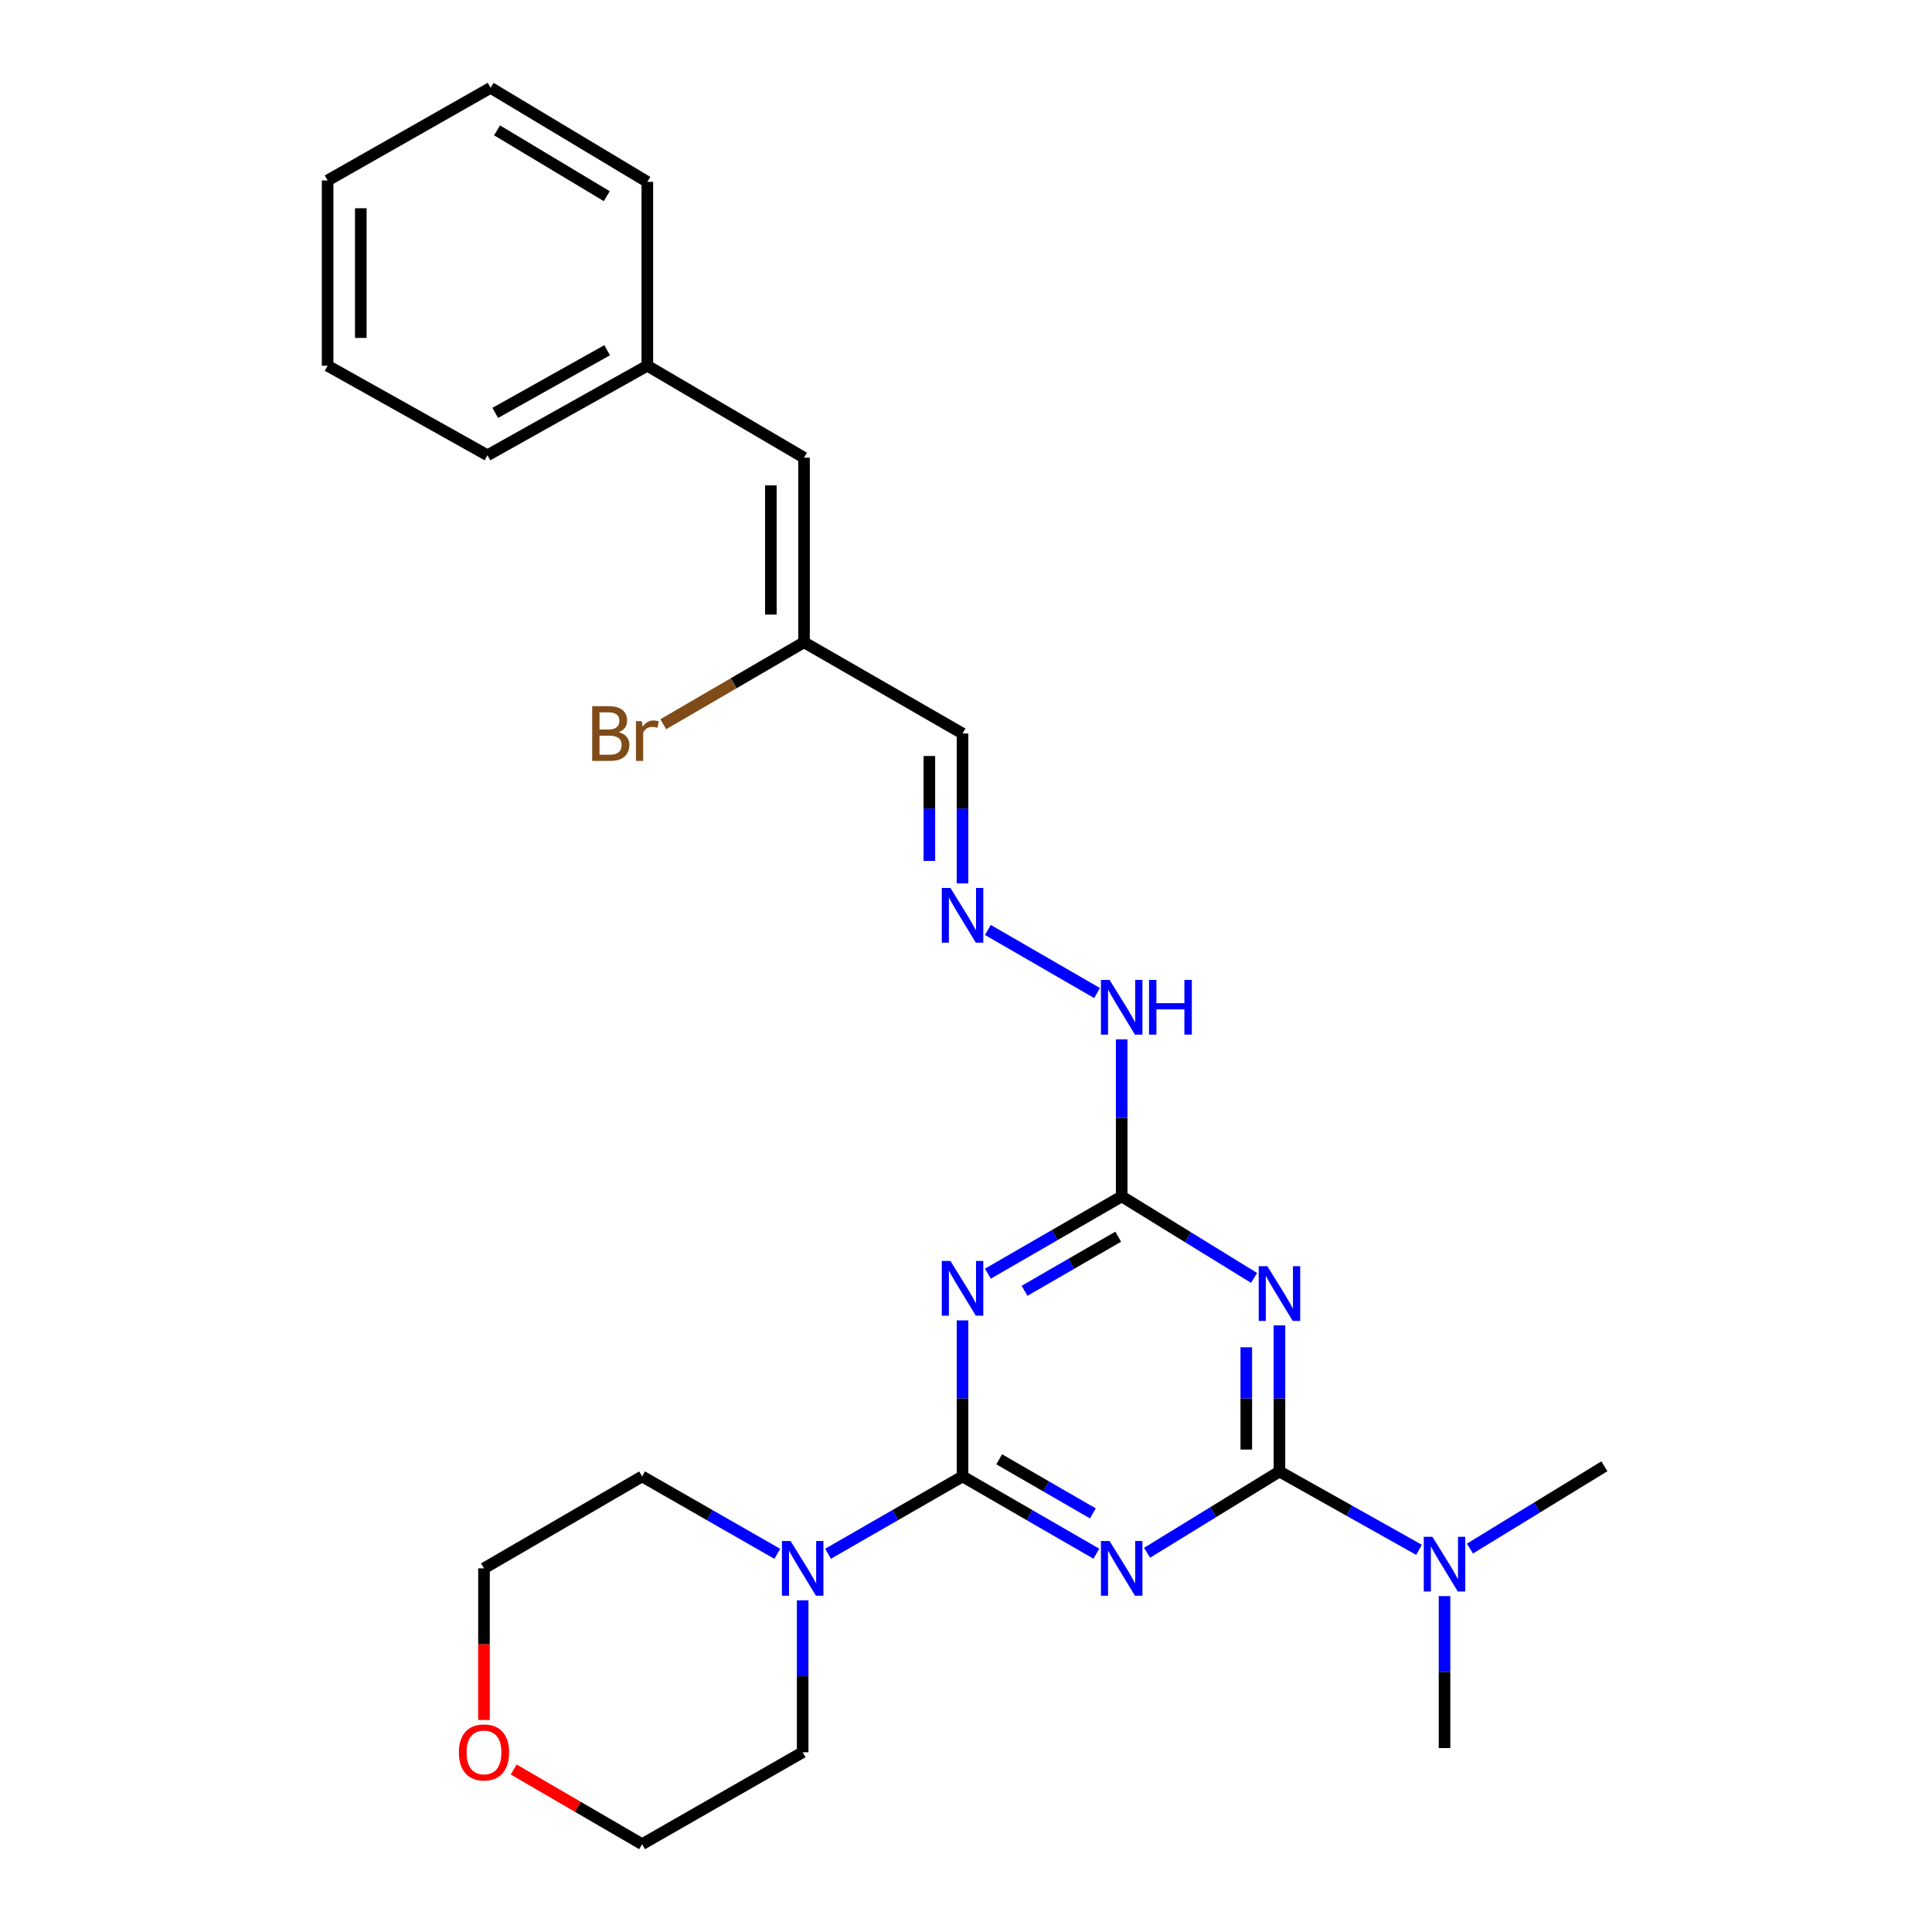 <?xml version='1.0' encoding='iso-8859-1'?>
<svg version='1.1' baseProfile='full'
              xmlns='http://www.w3.org/2000/svg'
                      xmlns:rdkit='http://www.rdkit.org/xml'
                      xmlns:xlink='http://www.w3.org/1999/xlink'
                  xml:space='preserve'
width='1000px' height='1000px' viewBox='0 0 1000 1000'>
<!-- END OF HEADER -->
<rect style='opacity:1.0;fill:#FFFFFF;stroke:none' width='1000' height='1000' x='0' y='0'> </rect>
<path class='bond-0' d='M 567.465,804.199 L 532.836,784.196' style='fill:none;fill-rule:evenodd;stroke:#0000FF;stroke-width:6px;stroke-linecap:butt;stroke-linejoin:miter;stroke-opacity:1' />
<path class='bond-0' d='M 532.836,784.196 L 498.207,764.193' style='fill:none;fill-rule:evenodd;stroke:#000000;stroke-width:6px;stroke-linecap:butt;stroke-linejoin:miter;stroke-opacity:1' />
<path class='bond-0' d='M 565.664,783.332 L 541.423,769.33' style='fill:none;fill-rule:evenodd;stroke:#0000FF;stroke-width:6px;stroke-linecap:butt;stroke-linejoin:miter;stroke-opacity:1' />
<path class='bond-0' d='M 541.423,769.33 L 517.183,755.328' style='fill:none;fill-rule:evenodd;stroke:#000000;stroke-width:6px;stroke-linecap:butt;stroke-linejoin:miter;stroke-opacity:1' />
<path class='bond-1' d='M 593.719,803.713 L 627.982,782.68' style='fill:none;fill-rule:evenodd;stroke:#0000FF;stroke-width:6px;stroke-linecap:butt;stroke-linejoin:miter;stroke-opacity:1' />
<path class='bond-1' d='M 627.982,782.68 L 662.245,761.646' style='fill:none;fill-rule:evenodd;stroke:#000000;stroke-width:6px;stroke-linecap:butt;stroke-linejoin:miter;stroke-opacity:1' />
<path class='bond-2' d='M 498.207,764.193 L 498.207,723.81' style='fill:none;fill-rule:evenodd;stroke:#000000;stroke-width:6px;stroke-linecap:butt;stroke-linejoin:miter;stroke-opacity:1' />
<path class='bond-2' d='M 498.207,723.81 L 498.207,683.427' style='fill:none;fill-rule:evenodd;stroke:#0000FF;stroke-width:6px;stroke-linecap:butt;stroke-linejoin:miter;stroke-opacity:1' />
<path class='bond-5' d='M 498.207,764.193 L 463.396,784.211' style='fill:none;fill-rule:evenodd;stroke:#000000;stroke-width:6px;stroke-linecap:butt;stroke-linejoin:miter;stroke-opacity:1' />
<path class='bond-5' d='M 463.396,784.211 L 428.585,804.228' style='fill:none;fill-rule:evenodd;stroke:#0000FF;stroke-width:6px;stroke-linecap:butt;stroke-linejoin:miter;stroke-opacity:1' />
<path class='bond-3' d='M 662.245,761.646 L 662.245,723.825' style='fill:none;fill-rule:evenodd;stroke:#000000;stroke-width:6px;stroke-linecap:butt;stroke-linejoin:miter;stroke-opacity:1' />
<path class='bond-3' d='M 662.245,723.825 L 662.245,686.004' style='fill:none;fill-rule:evenodd;stroke:#0000FF;stroke-width:6px;stroke-linecap:butt;stroke-linejoin:miter;stroke-opacity:1' />
<path class='bond-3' d='M 645.077,750.3 L 645.077,723.825' style='fill:none;fill-rule:evenodd;stroke:#000000;stroke-width:6px;stroke-linecap:butt;stroke-linejoin:miter;stroke-opacity:1' />
<path class='bond-3' d='M 645.077,723.825 L 645.077,697.35' style='fill:none;fill-rule:evenodd;stroke:#0000FF;stroke-width:6px;stroke-linecap:butt;stroke-linejoin:miter;stroke-opacity:1' />
<path class='bond-7' d='M 662.245,761.646 L 698.369,781.923' style='fill:none;fill-rule:evenodd;stroke:#000000;stroke-width:6px;stroke-linecap:butt;stroke-linejoin:miter;stroke-opacity:1' />
<path class='bond-7' d='M 698.369,781.923 L 734.494,802.199' style='fill:none;fill-rule:evenodd;stroke:#0000FF;stroke-width:6px;stroke-linecap:butt;stroke-linejoin:miter;stroke-opacity:1' />
<path class='bond-26' d='M 511.325,659.255 L 545.954,639.252' style='fill:none;fill-rule:evenodd;stroke:#0000FF;stroke-width:6px;stroke-linecap:butt;stroke-linejoin:miter;stroke-opacity:1' />
<path class='bond-26' d='M 545.954,639.252 L 580.584,619.249' style='fill:none;fill-rule:evenodd;stroke:#000000;stroke-width:6px;stroke-linecap:butt;stroke-linejoin:miter;stroke-opacity:1' />
<path class='bond-26' d='M 530.301,668.12 L 554.541,654.118' style='fill:none;fill-rule:evenodd;stroke:#0000FF;stroke-width:6px;stroke-linecap:butt;stroke-linejoin:miter;stroke-opacity:1' />
<path class='bond-26' d='M 554.541,654.118 L 578.782,640.116' style='fill:none;fill-rule:evenodd;stroke:#000000;stroke-width:6px;stroke-linecap:butt;stroke-linejoin:miter;stroke-opacity:1' />
<path class='bond-4' d='M 649.107,661.45 L 614.846,640.35' style='fill:none;fill-rule:evenodd;stroke:#0000FF;stroke-width:6px;stroke-linecap:butt;stroke-linejoin:miter;stroke-opacity:1' />
<path class='bond-4' d='M 614.846,640.35 L 580.584,619.249' style='fill:none;fill-rule:evenodd;stroke:#000000;stroke-width:6px;stroke-linecap:butt;stroke-linejoin:miter;stroke-opacity:1' />
<path class='bond-10' d='M 580.584,619.249 L 580.584,578.61' style='fill:none;fill-rule:evenodd;stroke:#000000;stroke-width:6px;stroke-linecap:butt;stroke-linejoin:miter;stroke-opacity:1' />
<path class='bond-10' d='M 580.584,578.61 L 580.584,537.971' style='fill:none;fill-rule:evenodd;stroke:#0000FF;stroke-width:6px;stroke-linecap:butt;stroke-linejoin:miter;stroke-opacity:1' />
<path class='bond-15' d='M 402.324,804.256 L 367.34,784.224' style='fill:none;fill-rule:evenodd;stroke:#0000FF;stroke-width:6px;stroke-linecap:butt;stroke-linejoin:miter;stroke-opacity:1' />
<path class='bond-15' d='M 367.34,784.224 L 332.357,764.193' style='fill:none;fill-rule:evenodd;stroke:#000000;stroke-width:6px;stroke-linecap:butt;stroke-linejoin:miter;stroke-opacity:1' />
<path class='bond-16' d='M 415.458,828.316 L 415.458,867.639' style='fill:none;fill-rule:evenodd;stroke:#0000FF;stroke-width:6px;stroke-linecap:butt;stroke-linejoin:miter;stroke-opacity:1' />
<path class='bond-16' d='M 415.458,867.639 L 415.458,906.962' style='fill:none;fill-rule:evenodd;stroke:#000000;stroke-width:6px;stroke-linecap:butt;stroke-linejoin:miter;stroke-opacity:1' />
<path class='bond-6' d='M 511.325,481.343 L 567.844,514.003' style='fill:none;fill-rule:evenodd;stroke:#0000FF;stroke-width:6px;stroke-linecap:butt;stroke-linejoin:miter;stroke-opacity:1' />
<path class='bond-11' d='M 498.207,457.25 L 498.207,418.461' style='fill:none;fill-rule:evenodd;stroke:#0000FF;stroke-width:6px;stroke-linecap:butt;stroke-linejoin:miter;stroke-opacity:1' />
<path class='bond-11' d='M 498.207,418.461 L 498.207,379.673' style='fill:none;fill-rule:evenodd;stroke:#000000;stroke-width:6px;stroke-linecap:butt;stroke-linejoin:miter;stroke-opacity:1' />
<path class='bond-11' d='M 481.039,445.613 L 481.039,418.461' style='fill:none;fill-rule:evenodd;stroke:#0000FF;stroke-width:6px;stroke-linecap:butt;stroke-linejoin:miter;stroke-opacity:1' />
<path class='bond-11' d='M 481.039,418.461 L 481.039,391.309' style='fill:none;fill-rule:evenodd;stroke:#000000;stroke-width:6px;stroke-linecap:butt;stroke-linejoin:miter;stroke-opacity:1' />
<path class='bond-17' d='M 747.683,826.142 L 747.683,865.469' style='fill:none;fill-rule:evenodd;stroke:#0000FF;stroke-width:6px;stroke-linecap:butt;stroke-linejoin:miter;stroke-opacity:1' />
<path class='bond-17' d='M 747.683,865.469 L 747.683,904.797' style='fill:none;fill-rule:evenodd;stroke:#000000;stroke-width:6px;stroke-linecap:butt;stroke-linejoin:miter;stroke-opacity:1' />
<path class='bond-18' d='M 760.849,801.542 L 795.636,780.244' style='fill:none;fill-rule:evenodd;stroke:#0000FF;stroke-width:6px;stroke-linecap:butt;stroke-linejoin:miter;stroke-opacity:1' />
<path class='bond-18' d='M 795.636,780.244 L 830.422,758.947' style='fill:none;fill-rule:evenodd;stroke:#000000;stroke-width:6px;stroke-linecap:butt;stroke-linejoin:miter;stroke-opacity:1' />
<path class='bond-8' d='M 416.164,236.904 L 416.164,332.443' style='fill:none;fill-rule:evenodd;stroke:#000000;stroke-width:6px;stroke-linecap:butt;stroke-linejoin:miter;stroke-opacity:1' />
<path class='bond-8' d='M 398.996,251.235 L 398.996,318.112' style='fill:none;fill-rule:evenodd;stroke:#000000;stroke-width:6px;stroke-linecap:butt;stroke-linejoin:miter;stroke-opacity:1' />
<path class='bond-14' d='M 416.164,236.904 L 335.056,189.301' style='fill:none;fill-rule:evenodd;stroke:#000000;stroke-width:6px;stroke-linecap:butt;stroke-linejoin:miter;stroke-opacity:1' />
<path class='bond-9' d='M 416.164,332.443 L 498.207,379.673' style='fill:none;fill-rule:evenodd;stroke:#000000;stroke-width:6px;stroke-linecap:butt;stroke-linejoin:miter;stroke-opacity:1' />
<path class='bond-13' d='M 416.164,332.443 L 379.733,353.657' style='fill:none;fill-rule:evenodd;stroke:#000000;stroke-width:6px;stroke-linecap:butt;stroke-linejoin:miter;stroke-opacity:1' />
<path class='bond-13' d='M 379.733,353.657 L 343.302,374.871' style='fill:none;fill-rule:evenodd;stroke:#7F4C19;stroke-width:6px;stroke-linecap:butt;stroke-linejoin:miter;stroke-opacity:1' />
<path class='bond-12' d='M 265.881,915.896 L 299.119,935.221' style='fill:none;fill-rule:evenodd;stroke:#FF0000;stroke-width:6px;stroke-linecap:butt;stroke-linejoin:miter;stroke-opacity:1' />
<path class='bond-12' d='M 299.119,935.221 L 332.357,954.545' style='fill:none;fill-rule:evenodd;stroke:#000000;stroke-width:6px;stroke-linecap:butt;stroke-linejoin:miter;stroke-opacity:1' />
<path class='bond-27' d='M 250.514,890.262 L 250.514,851.019' style='fill:none;fill-rule:evenodd;stroke:#FF0000;stroke-width:6px;stroke-linecap:butt;stroke-linejoin:miter;stroke-opacity:1' />
<path class='bond-27' d='M 250.514,851.019 L 250.514,811.776' style='fill:none;fill-rule:evenodd;stroke:#000000;stroke-width:6px;stroke-linecap:butt;stroke-linejoin:miter;stroke-opacity:1' />
<path class='bond-21' d='M 335.056,189.301 L 252.317,235.645' style='fill:none;fill-rule:evenodd;stroke:#000000;stroke-width:6px;stroke-linecap:butt;stroke-linejoin:miter;stroke-opacity:1' />
<path class='bond-21' d='M 314.255,181.275 L 256.338,213.715' style='fill:none;fill-rule:evenodd;stroke:#000000;stroke-width:6px;stroke-linecap:butt;stroke-linejoin:miter;stroke-opacity:1' />
<path class='bond-22' d='M 335.056,189.301 L 335.056,94.125' style='fill:none;fill-rule:evenodd;stroke:#000000;stroke-width:6px;stroke-linecap:butt;stroke-linejoin:miter;stroke-opacity:1' />
<path class='bond-20' d='M 332.357,764.193 L 250.514,811.776' style='fill:none;fill-rule:evenodd;stroke:#000000;stroke-width:6px;stroke-linecap:butt;stroke-linejoin:miter;stroke-opacity:1' />
<path class='bond-19' d='M 415.458,906.962 L 332.357,954.545' style='fill:none;fill-rule:evenodd;stroke:#000000;stroke-width:6px;stroke-linecap:butt;stroke-linejoin:miter;stroke-opacity:1' />
<path class='bond-23' d='M 252.317,235.645 L 169.578,189.301' style='fill:none;fill-rule:evenodd;stroke:#000000;stroke-width:6px;stroke-linecap:butt;stroke-linejoin:miter;stroke-opacity:1' />
<path class='bond-24' d='M 335.056,94.125 L 253.938,45.455' style='fill:none;fill-rule:evenodd;stroke:#000000;stroke-width:6px;stroke-linecap:butt;stroke-linejoin:miter;stroke-opacity:1' />
<path class='bond-24' d='M 314.055,101.546 L 257.273,67.476' style='fill:none;fill-rule:evenodd;stroke:#000000;stroke-width:6px;stroke-linecap:butt;stroke-linejoin:miter;stroke-opacity:1' />
<path class='bond-28' d='M 169.578,189.301 L 169.578,93.41' style='fill:none;fill-rule:evenodd;stroke:#000000;stroke-width:6px;stroke-linecap:butt;stroke-linejoin:miter;stroke-opacity:1' />
<path class='bond-28' d='M 186.745,174.918 L 186.745,107.794' style='fill:none;fill-rule:evenodd;stroke:#000000;stroke-width:6px;stroke-linecap:butt;stroke-linejoin:miter;stroke-opacity:1' />
<path class='bond-25' d='M 253.938,45.455 L 169.578,93.41' style='fill:none;fill-rule:evenodd;stroke:#000000;stroke-width:6px;stroke-linecap:butt;stroke-linejoin:miter;stroke-opacity:1' />
<path  class='atom-0' d='M 574.324 797.616
L 583.604 812.616
Q 584.524 814.096, 586.004 816.776
Q 587.484 819.456, 587.564 819.616
L 587.564 797.616
L 591.324 797.616
L 591.324 825.936
L 587.444 825.936
L 577.484 809.536
Q 576.324 807.616, 575.084 805.416
Q 573.884 803.216, 573.524 802.536
L 573.524 825.936
L 569.844 825.936
L 569.844 797.616
L 574.324 797.616
' fill='#0000FF'/>
<path  class='atom-3' d='M 491.947 652.673
L 501.227 667.673
Q 502.147 669.153, 503.627 671.833
Q 505.107 674.513, 505.187 674.673
L 505.187 652.673
L 508.947 652.673
L 508.947 680.993
L 505.067 680.993
L 495.107 664.593
Q 493.947 662.673, 492.707 660.473
Q 491.507 658.273, 491.147 657.593
L 491.147 680.993
L 487.467 680.993
L 487.467 652.673
L 491.947 652.673
' fill='#0000FF'/>
<path  class='atom-4' d='M 655.985 655.381
L 665.265 670.381
Q 666.185 671.861, 667.665 674.541
Q 669.145 677.221, 669.225 677.381
L 669.225 655.381
L 672.985 655.381
L 672.985 683.701
L 669.105 683.701
L 659.145 667.301
Q 657.985 665.381, 656.745 663.181
Q 655.545 660.981, 655.185 660.301
L 655.185 683.701
L 651.505 683.701
L 651.505 655.381
L 655.985 655.381
' fill='#0000FF'/>
<path  class='atom-6' d='M 409.198 797.616
L 418.478 812.616
Q 419.398 814.096, 420.878 816.776
Q 422.358 819.456, 422.438 819.616
L 422.438 797.616
L 426.198 797.616
L 426.198 825.936
L 422.318 825.936
L 412.358 809.536
Q 411.198 807.616, 409.958 805.416
Q 408.758 803.216, 408.398 802.536
L 408.398 825.936
L 404.718 825.936
L 404.718 797.616
L 409.198 797.616
' fill='#0000FF'/>
<path  class='atom-7' d='M 491.947 459.602
L 501.227 474.602
Q 502.147 476.082, 503.627 478.762
Q 505.107 481.442, 505.187 481.602
L 505.187 459.602
L 508.947 459.602
L 508.947 487.922
L 505.067 487.922
L 495.107 471.522
Q 493.947 469.602, 492.707 467.402
Q 491.507 465.202, 491.147 464.522
L 491.147 487.922
L 487.467 487.922
L 487.467 459.602
L 491.947 459.602
' fill='#0000FF'/>
<path  class='atom-8' d='M 741.423 795.442
L 750.703 810.442
Q 751.623 811.922, 753.103 814.602
Q 754.583 817.282, 754.663 817.442
L 754.663 795.442
L 758.423 795.442
L 758.423 823.762
L 754.543 823.762
L 744.583 807.362
Q 743.423 805.442, 742.183 803.242
Q 740.983 801.042, 740.623 800.362
L 740.623 823.762
L 736.943 823.762
L 736.943 795.442
L 741.423 795.442
' fill='#0000FF'/>
<path  class='atom-11' d='M 574.324 507.204
L 583.604 522.204
Q 584.524 523.684, 586.004 526.364
Q 587.484 529.044, 587.564 529.204
L 587.564 507.204
L 591.324 507.204
L 591.324 535.524
L 587.444 535.524
L 577.484 519.124
Q 576.324 517.204, 575.084 515.004
Q 573.884 512.804, 573.524 512.124
L 573.524 535.524
L 569.844 535.524
L 569.844 507.204
L 574.324 507.204
' fill='#0000FF'/>
<path  class='atom-11' d='M 594.724 507.204
L 598.564 507.204
L 598.564 519.244
L 613.044 519.244
L 613.044 507.204
L 616.884 507.204
L 616.884 535.524
L 613.044 535.524
L 613.044 522.444
L 598.564 522.444
L 598.564 535.524
L 594.724 535.524
L 594.724 507.204
' fill='#0000FF'/>
<path  class='atom-13' d='M 237.514 907.042
Q 237.514 900.242, 240.874 896.442
Q 244.234 892.642, 250.514 892.642
Q 256.794 892.642, 260.154 896.442
Q 263.514 900.242, 263.514 907.042
Q 263.514 913.922, 260.114 917.842
Q 256.714 921.722, 250.514 921.722
Q 244.274 921.722, 240.874 917.842
Q 237.514 913.962, 237.514 907.042
M 250.514 918.522
Q 254.834 918.522, 257.154 915.642
Q 259.514 912.722, 259.514 907.042
Q 259.514 901.482, 257.154 898.682
Q 254.834 895.842, 250.514 895.842
Q 246.194 895.842, 243.834 898.642
Q 241.514 901.442, 241.514 907.042
Q 241.514 912.762, 243.834 915.642
Q 246.194 918.522, 250.514 918.522
' fill='#FF0000'/>
<path  class='atom-14' d='M 320.276 378.953
Q 322.996 379.713, 324.356 381.393
Q 325.756 383.033, 325.756 385.473
Q 325.756 389.393, 323.236 391.633
Q 320.756 393.833, 316.036 393.833
L 306.516 393.833
L 306.516 365.513
L 314.876 365.513
Q 319.716 365.513, 322.156 367.473
Q 324.596 369.433, 324.596 373.033
Q 324.596 377.313, 320.276 378.953
M 310.316 368.713
L 310.316 377.593
L 314.876 377.593
Q 317.676 377.593, 319.116 376.473
Q 320.596 375.313, 320.596 373.033
Q 320.596 368.713, 314.876 368.713
L 310.316 368.713
M 316.036 390.633
Q 318.796 390.633, 320.276 389.313
Q 321.756 387.993, 321.756 385.473
Q 321.756 383.153, 320.116 381.993
Q 318.516 380.793, 315.436 380.793
L 310.316 380.793
L 310.316 390.633
L 316.036 390.633
' fill='#7F4C19'/>
<path  class='atom-14' d='M 332.196 373.273
L 332.636 376.113
Q 334.796 372.913, 338.316 372.913
Q 339.436 372.913, 340.956 373.313
L 340.356 376.673
Q 338.636 376.273, 337.676 376.273
Q 335.996 376.273, 334.876 376.953
Q 333.796 377.593, 332.916 379.153
L 332.916 393.833
L 329.156 393.833
L 329.156 373.273
L 332.196 373.273
' fill='#7F4C19'/>
</svg>
